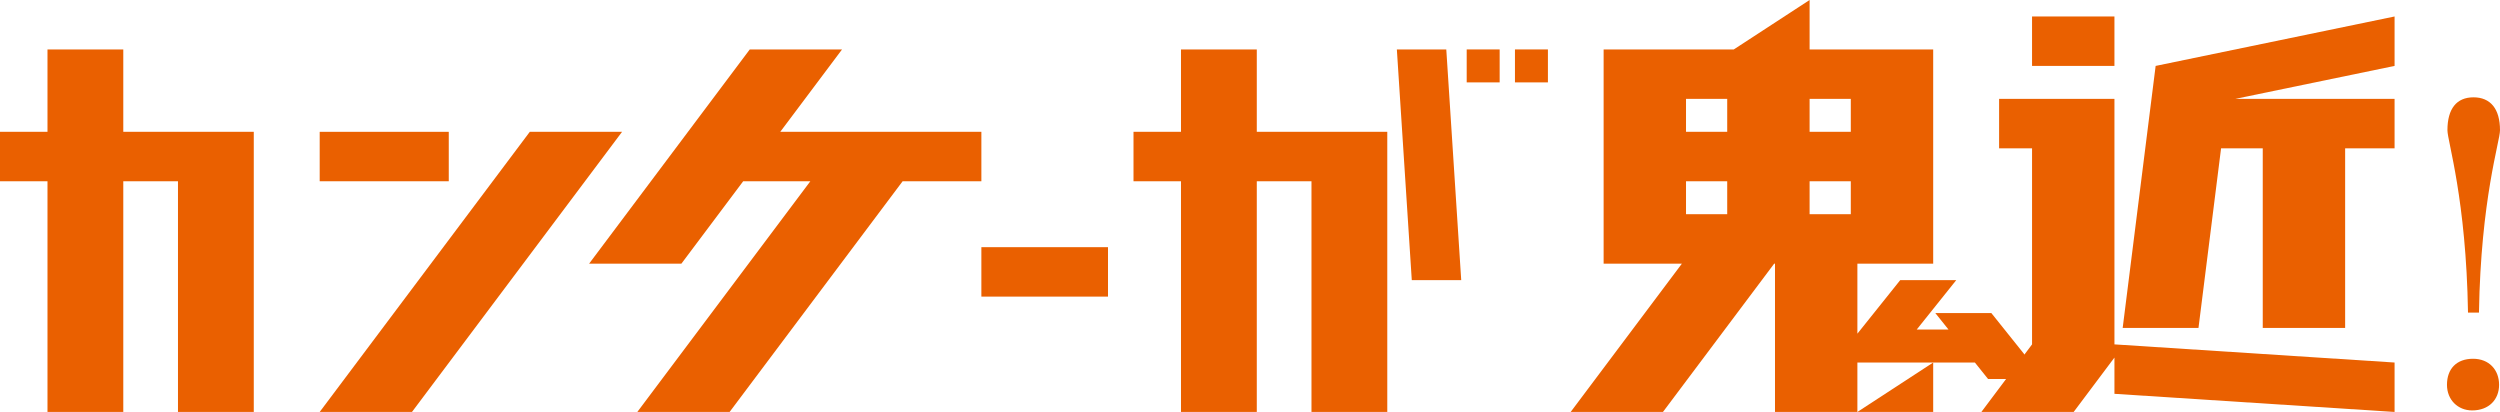 <?xml version="1.0" encoding="UTF-8"?><svg id="_レイヤー_2" xmlns="http://www.w3.org/2000/svg" viewBox="0 0 583.847 96.209"><defs><style>.cls-1{fill:#ea6000;}</style></defs><g id="layout"><g><path class="cls-1" d="m577.549,83.786c3.735,0,6.084,2.564,6.084,6.084,0,3.416-2.349,5.98-6.298,5.98-3.31,0-5.871-2.457-5.871-5.98,0-3.735,2.241-6.084,6.084-6.084Zm-5.978-53.37c0-5.018,2.135-7.686,6.084-7.686s6.192,2.669,6.192,7.686c0,2.561-4.484,16.116-4.912,42.591h-2.561c-.427-26.475-4.804-40.03-4.804-42.591Z"/><g><g><polygon class="cls-1" points="559.226 3.848 503.426 15.394 495.729 76.579 513.431 76.579 518.707 34.636 528.44 34.636 528.44 76.579 547.681 76.579 547.681 34.636 559.226 34.636 559.226 23.091 522.024 23.091 559.226 15.393 559.226 3.848"/><g><rect class="cls-1" x="474.563" y="3.848" width="19.241" height="11.545"/><polygon class="cls-1" points="493.805 80.427 493.805 23.09 466.867 23.09 466.867 34.635 474.563 34.635 474.563 80.427 462.728 96.208 484.278 96.208 493.805 83.506 493.805 91.972 559.226 96.208 559.226 84.663 493.805 80.427"/></g></g><g><path class="cls-1" d="m465.061,73.118h-13.084l3.078,3.848h-7.429l9.236-11.545h-13.084l-10.006,12.507v-16.355h17.702V11.545l-28.862-0V0l-17.702,11.545-30.402 0v50.028h18.28l-25.976,34.635h21.551l25.976-34.635h.192v34.635h19.242v-11.545h27.44l3.079,3.848h13.084l-12.315-15.393Zm-61.69-23.09h-9.621v-7.697h9.621v7.697Zm0-19.241h-9.621v-7.697h9.621v7.697Zm28.862,19.241h-9.621v-7.697h9.621v7.697Zm0-19.241h-9.621v-7.697h9.621v7.697Z"/><polygon class="cls-1" points="451.474 96.208 451.474 84.663 433.772 96.208 451.474 96.208"/></g></g><g><polygon class="cls-1" points="293.509 30.786 293.509 11.545 275.807 11.545 275.807 30.786 264.717 30.786 264.717 42.331 275.807 42.331 275.807 96.209 293.509 96.209 293.509 42.331 306.282 42.331 306.282 96.209 323.984 96.209 323.984 30.786 293.509 30.786"/><polygon class="cls-1" points="182.221 30.786 196.652 11.545 175.101 11.545 137.581 61.573 159.131 61.573 173.562 42.331 189.247 42.331 148.839 96.207 170.39 96.207 210.797 42.331 229.189 42.331 229.189 30.786 182.221 30.786"/><rect class="cls-1" x="229.189" y="57.725" width="29.571" height="11.545"/><polygon class="cls-1" points="28.792 30.786 28.792 11.545 11.09 11.545 11.09 30.786 0 30.786 0 42.331 11.09 42.331 11.09 96.209 28.792 96.209 28.792 42.331 41.564 42.331 41.564 96.209 59.267 96.209 59.267 30.786 28.792 30.786"/><polygon class="cls-1" points="326.219 11.545 329.707 65.421 341.252 65.421 337.764 11.545 326.219 11.545"/><rect class="cls-1" x="342.53" y="11.545" width="7.697" height="7.697"/><rect class="cls-1" x="353.801" y="11.545" width="7.697" height="7.697"/><rect class="cls-1" x="74.66" y="30.786" width="30.143" height="11.545"/><polygon class="cls-1" points="123.726 30.786 74.66 96.207 96.211 96.207 145.276 30.786 123.726 30.786"/></g></g></g></svg>
